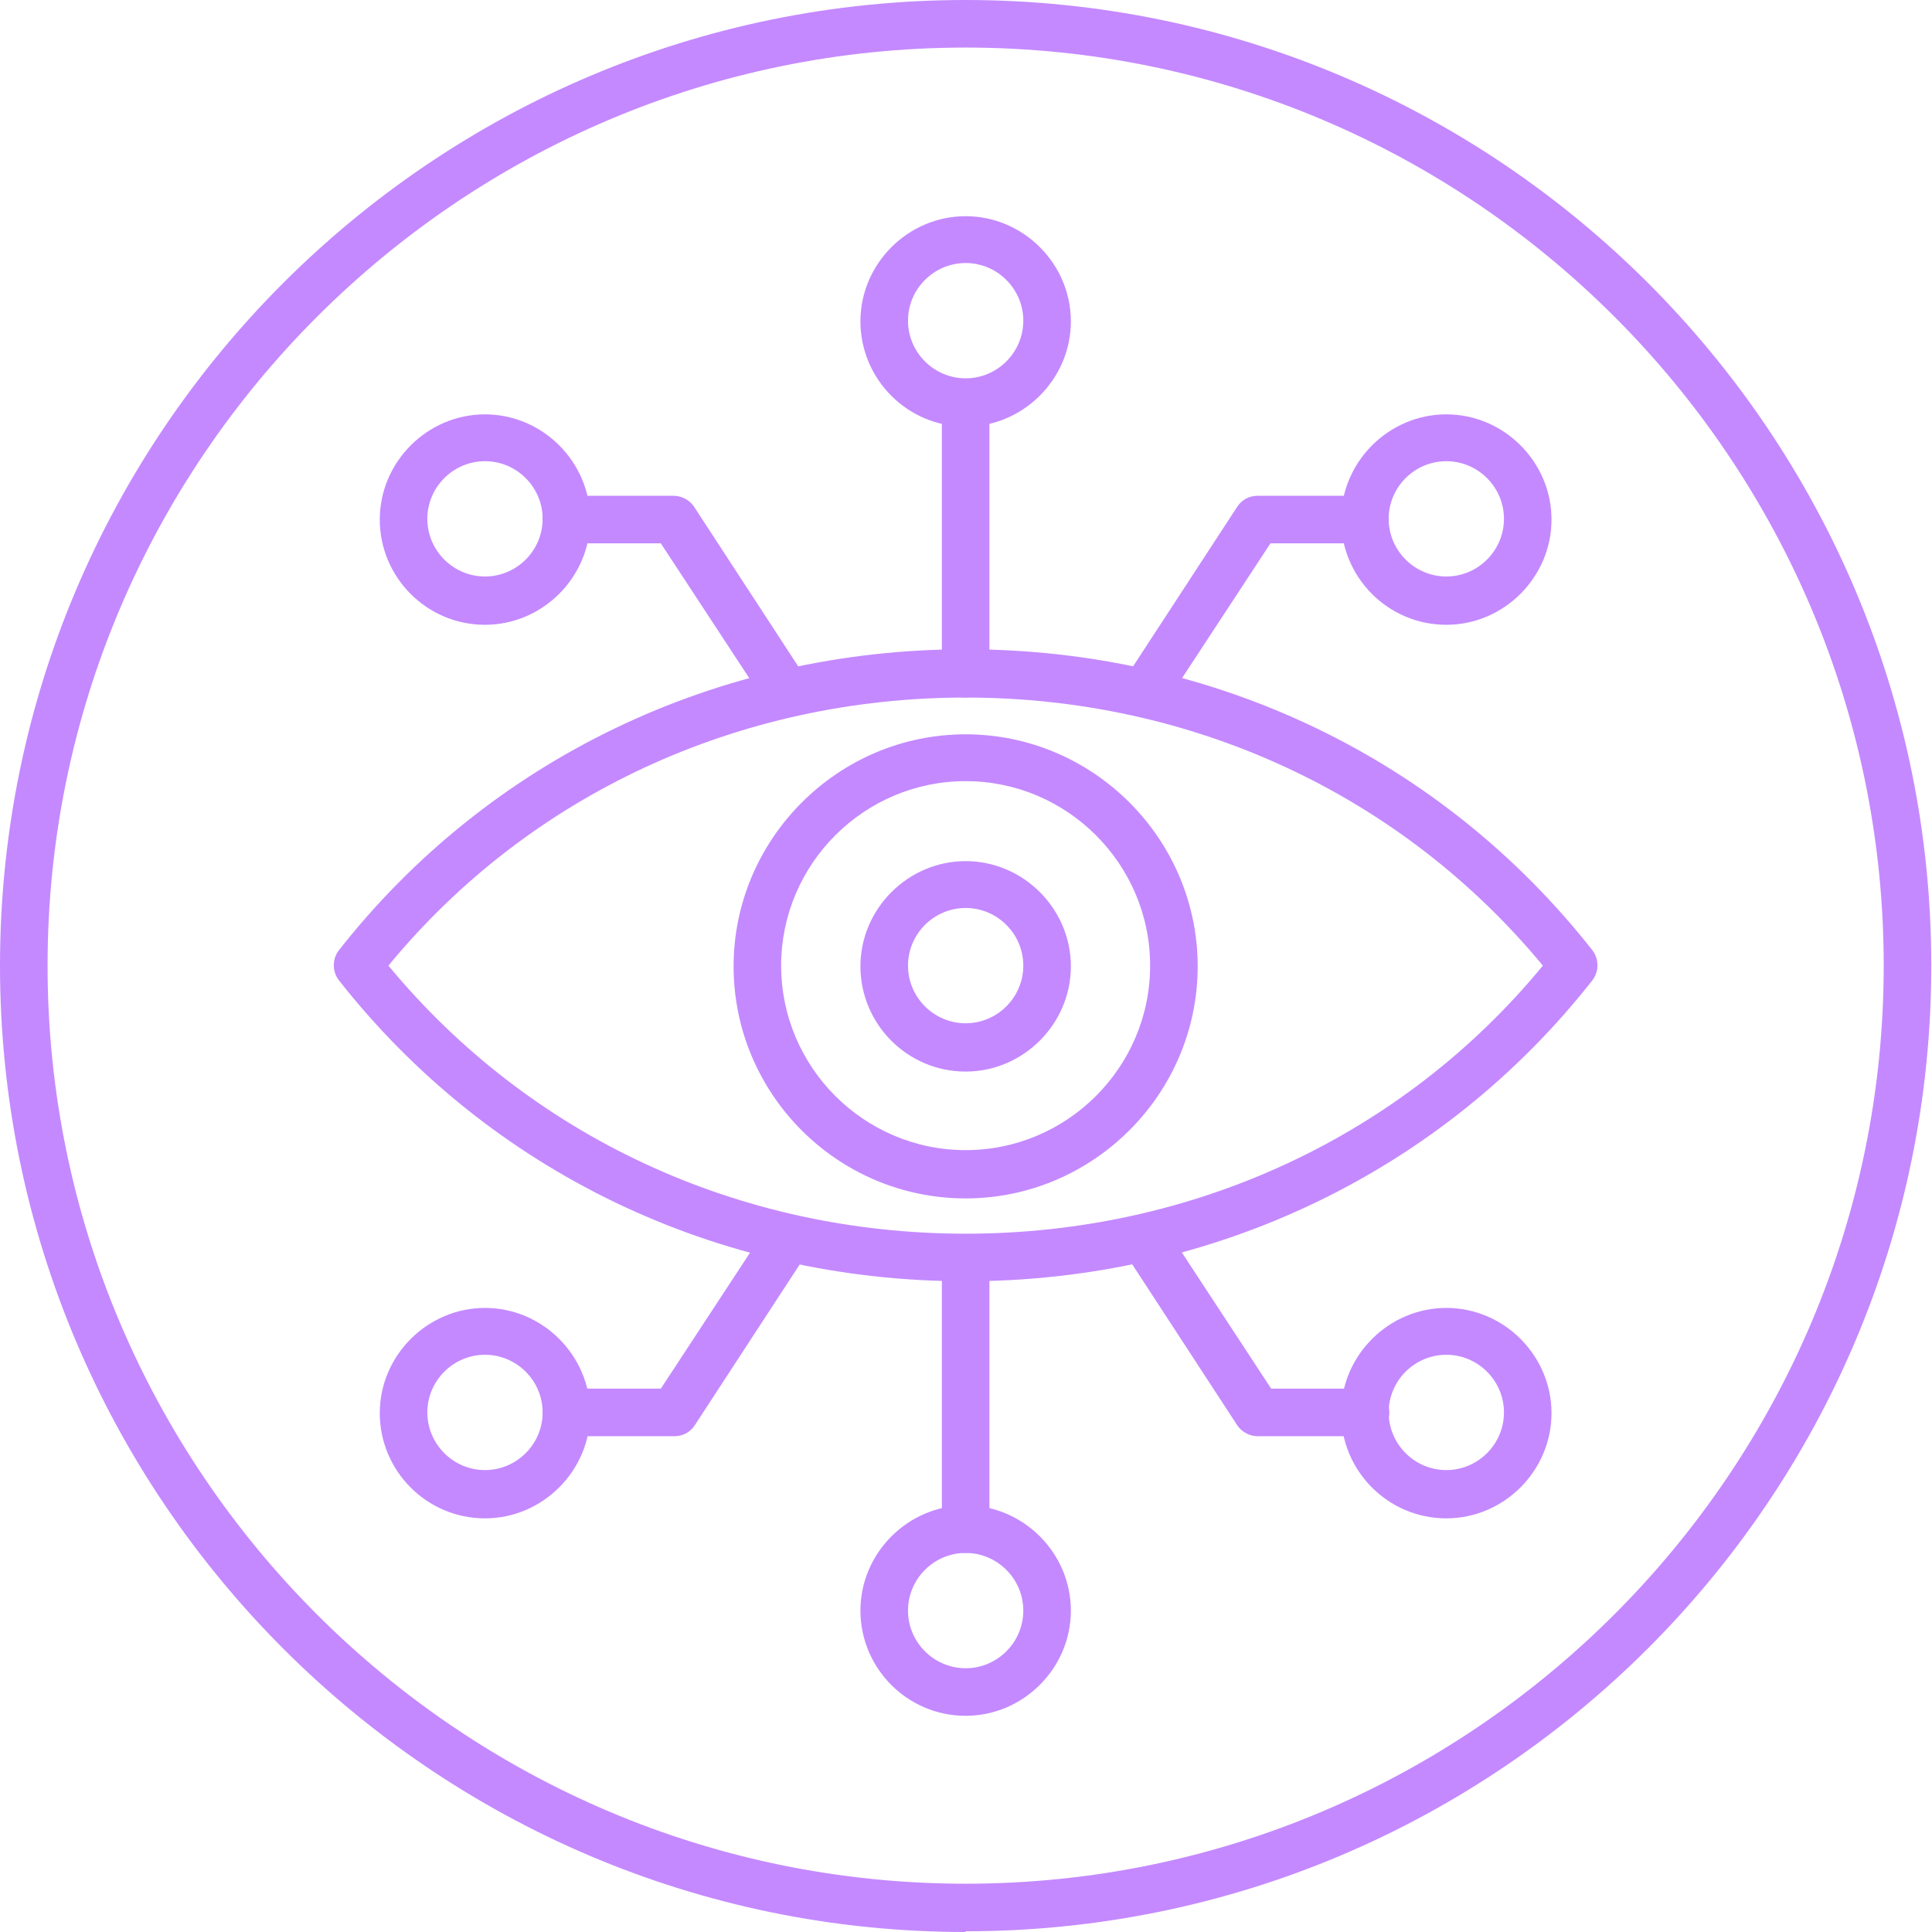 <svg width="100" height="100" viewBox="0 0 100 100" fill="none" xmlns="http://www.w3.org/2000/svg">
<g clip-path="url(#clip0_769_21380)">
<path d="M49.981 100C22.417 100 0 77.546 0 49.981C0 22.417 22.417 0 49.981 0C77.546 0 99.963 22.417 99.963 49.981C99.963 77.546 77.546 99.963 49.981 99.963V100ZM49.981 2.462C23.797 2.462 2.462 23.797 2.462 49.981C2.462 76.166 23.797 97.501 49.981 97.501C76.166 97.501 97.501 76.166 97.501 49.981C97.501 23.797 76.203 2.462 49.981 2.462Z" fill="#C489FF"/>
<path d="M49.981 62.029C43.342 62.029 37.971 56.62 37.971 50.019C37.971 43.416 43.379 38.008 49.981 38.008C56.583 38.008 61.992 43.416 61.992 50.019C61.992 56.62 56.583 62.029 49.981 62.029ZM49.981 40.432C44.722 40.432 40.432 44.722 40.432 49.981C40.432 55.24 44.722 59.53 49.981 59.53C55.24 59.53 59.53 55.24 59.53 49.981C59.53 44.722 55.24 40.432 49.981 40.432Z" fill="#C489FF"/>
<path d="M25.103 32.339C22.082 32.339 19.657 29.877 19.657 26.893C19.657 23.909 22.119 21.447 25.103 21.447C28.087 21.447 30.549 23.909 30.549 26.893C30.549 29.877 28.087 32.339 25.103 32.339ZM25.103 23.872C23.462 23.872 22.119 25.214 22.119 26.855C22.119 28.497 23.462 29.839 25.103 29.839C26.744 29.839 28.087 28.497 28.087 26.855C28.087 25.214 26.744 23.872 25.103 23.872Z" fill="#C489FF"/>
<path d="M49.982 22.081C46.961 22.081 44.536 19.619 44.536 16.635C44.536 13.651 46.998 11.19 49.982 11.19C52.966 11.19 55.428 13.651 55.428 16.635C55.428 19.619 52.966 22.081 49.982 22.081ZM49.982 13.614C48.341 13.614 46.998 14.957 46.998 16.598C46.998 18.239 48.341 19.582 49.982 19.582C51.623 19.582 52.966 18.239 52.966 16.598C52.966 14.957 51.623 13.614 49.982 13.614Z" fill="#C489FF"/>
<path d="M49.982 55.464C46.961 55.464 44.536 53.002 44.536 50.018C44.536 47.034 46.998 44.572 49.982 44.572C52.966 44.572 55.428 47.034 55.428 50.018C55.428 53.002 52.966 55.464 49.982 55.464ZM49.982 46.997C48.341 46.997 46.998 48.34 46.998 49.981C46.998 51.622 48.341 52.965 49.982 52.965C51.623 52.965 52.966 51.622 52.966 49.981C52.966 48.34 51.623 46.997 49.982 46.997Z" fill="#C489FF"/>
<path d="M49.982 36.105C49.31 36.105 48.751 35.546 48.751 34.875V20.85C48.751 20.179 49.31 19.619 49.982 19.619C50.653 19.619 51.213 20.179 51.213 20.85V34.875C51.213 35.546 50.653 36.105 49.982 36.105Z" fill="#C489FF"/>
<path d="M49.982 88.81C46.961 88.81 44.536 86.348 44.536 83.364C44.536 80.38 46.998 77.918 49.982 77.918C52.966 77.918 55.428 80.38 55.428 83.364C55.428 86.348 52.966 88.81 49.982 88.81ZM49.982 80.38C48.341 80.38 46.998 81.723 46.998 83.364C46.998 85.005 48.341 86.348 49.982 86.348C51.623 86.348 52.966 85.005 52.966 83.364C52.966 81.723 51.623 80.38 49.982 80.38Z" fill="#C489FF"/>
<path d="M49.982 80.38C49.31 80.38 48.751 79.821 48.751 79.149V65.125C48.751 64.453 49.31 63.894 49.982 63.894C50.653 63.894 51.213 64.453 51.213 65.125V79.149C51.213 79.821 50.653 80.38 49.982 80.38Z" fill="#C489FF"/>
<path d="M40.657 36.926C40.247 36.926 39.874 36.74 39.612 36.367L34.204 28.123H29.318C28.646 28.123 28.087 27.564 28.087 26.892C28.087 26.221 28.646 25.662 29.318 25.662H34.875C35.286 25.662 35.696 25.885 35.92 26.221L41.664 35.024C42.037 35.583 41.888 36.367 41.291 36.74C41.067 36.889 40.843 36.926 40.62 36.926H40.657Z" fill="#C489FF"/>
<path d="M49.982 66.318C37.113 66.318 25.327 60.649 17.531 50.727C17.195 50.279 17.195 49.645 17.531 49.198C25.289 39.313 37.113 33.606 49.982 33.606C62.85 33.606 74.637 39.276 82.432 49.198C82.768 49.645 82.768 50.279 82.432 50.727C74.674 60.611 62.85 66.318 49.982 66.318ZM20.105 49.981C27.415 58.821 38.232 63.856 49.982 63.856C61.731 63.856 72.585 58.821 79.859 49.981C72.548 41.141 61.731 36.105 49.982 36.105C38.232 36.105 27.378 41.141 20.105 49.981Z" fill="#C489FF"/>
<path d="M25.103 78.59C22.082 78.59 19.657 76.128 19.657 73.144C19.657 70.16 22.119 67.698 25.103 67.698C28.087 67.698 30.549 70.16 30.549 73.144C30.549 76.128 28.087 78.59 25.103 78.59ZM25.103 70.123C23.462 70.123 22.119 71.466 22.119 73.107C22.119 74.748 23.462 76.091 25.103 76.091C26.744 76.091 28.087 74.748 28.087 73.107C28.087 71.466 26.744 70.123 25.103 70.123Z" fill="#C489FF"/>
<path d="M34.875 74.338H29.318C28.646 74.338 28.087 73.778 28.087 73.107C28.087 72.435 28.646 71.876 29.318 71.876H34.204L39.612 63.633C39.986 63.073 40.731 62.887 41.328 63.26C41.888 63.633 42.074 64.379 41.701 64.975L35.957 73.778C35.733 74.114 35.36 74.338 34.913 74.338H34.875Z" fill="#C489FF"/>
<path d="M74.861 32.339C71.84 32.339 69.415 29.877 69.415 26.893C69.415 23.909 71.877 21.447 74.861 21.447C77.845 21.447 80.306 23.909 80.306 26.893C80.306 29.877 77.845 32.339 74.861 32.339ZM74.861 23.872C73.22 23.872 71.877 25.214 71.877 26.855C71.877 28.497 73.22 29.839 74.861 29.839C76.502 29.839 77.845 28.497 77.845 26.855C77.845 25.214 76.502 23.872 74.861 23.872Z" fill="#C489FF"/>
<path d="M59.344 36.926C59.12 36.926 58.896 36.852 58.672 36.74C58.113 36.367 57.926 35.621 58.3 35.024L64.044 26.221C64.267 25.885 64.64 25.662 65.088 25.662H70.646C71.317 25.662 71.876 26.221 71.876 26.892C71.876 27.564 71.317 28.123 70.646 28.123H65.759L60.351 36.367C60.127 36.74 59.717 36.926 59.307 36.926H59.344Z" fill="#C489FF"/>
<path d="M74.861 78.59C71.84 78.59 69.415 76.128 69.415 73.144C69.415 70.16 71.877 67.698 74.861 67.698C77.845 67.698 80.306 70.16 80.306 73.144C80.306 76.128 77.845 78.59 74.861 78.59ZM74.861 70.123C73.22 70.123 71.877 71.466 71.877 73.107C71.877 74.748 73.22 76.091 74.861 76.091C76.502 76.091 77.845 74.748 77.845 73.107C77.845 71.466 76.502 70.123 74.861 70.123Z" fill="#C489FF"/>
<path d="M70.645 74.338H65.088C64.677 74.338 64.267 74.114 64.043 73.778L58.299 64.975C57.926 64.416 58.075 63.633 58.672 63.26C59.231 62.886 60.015 63.036 60.388 63.633L65.796 71.876H70.683C71.354 71.876 71.913 72.435 71.913 73.107C71.913 73.778 71.354 74.338 70.683 74.338H70.645Z" fill="#C489FF"/>
</g>
<defs>
<clipPath id="clip0_769_21380">
<rect width="100" height="100" fill="white"/>
</clipPath>
</defs>
</svg>
